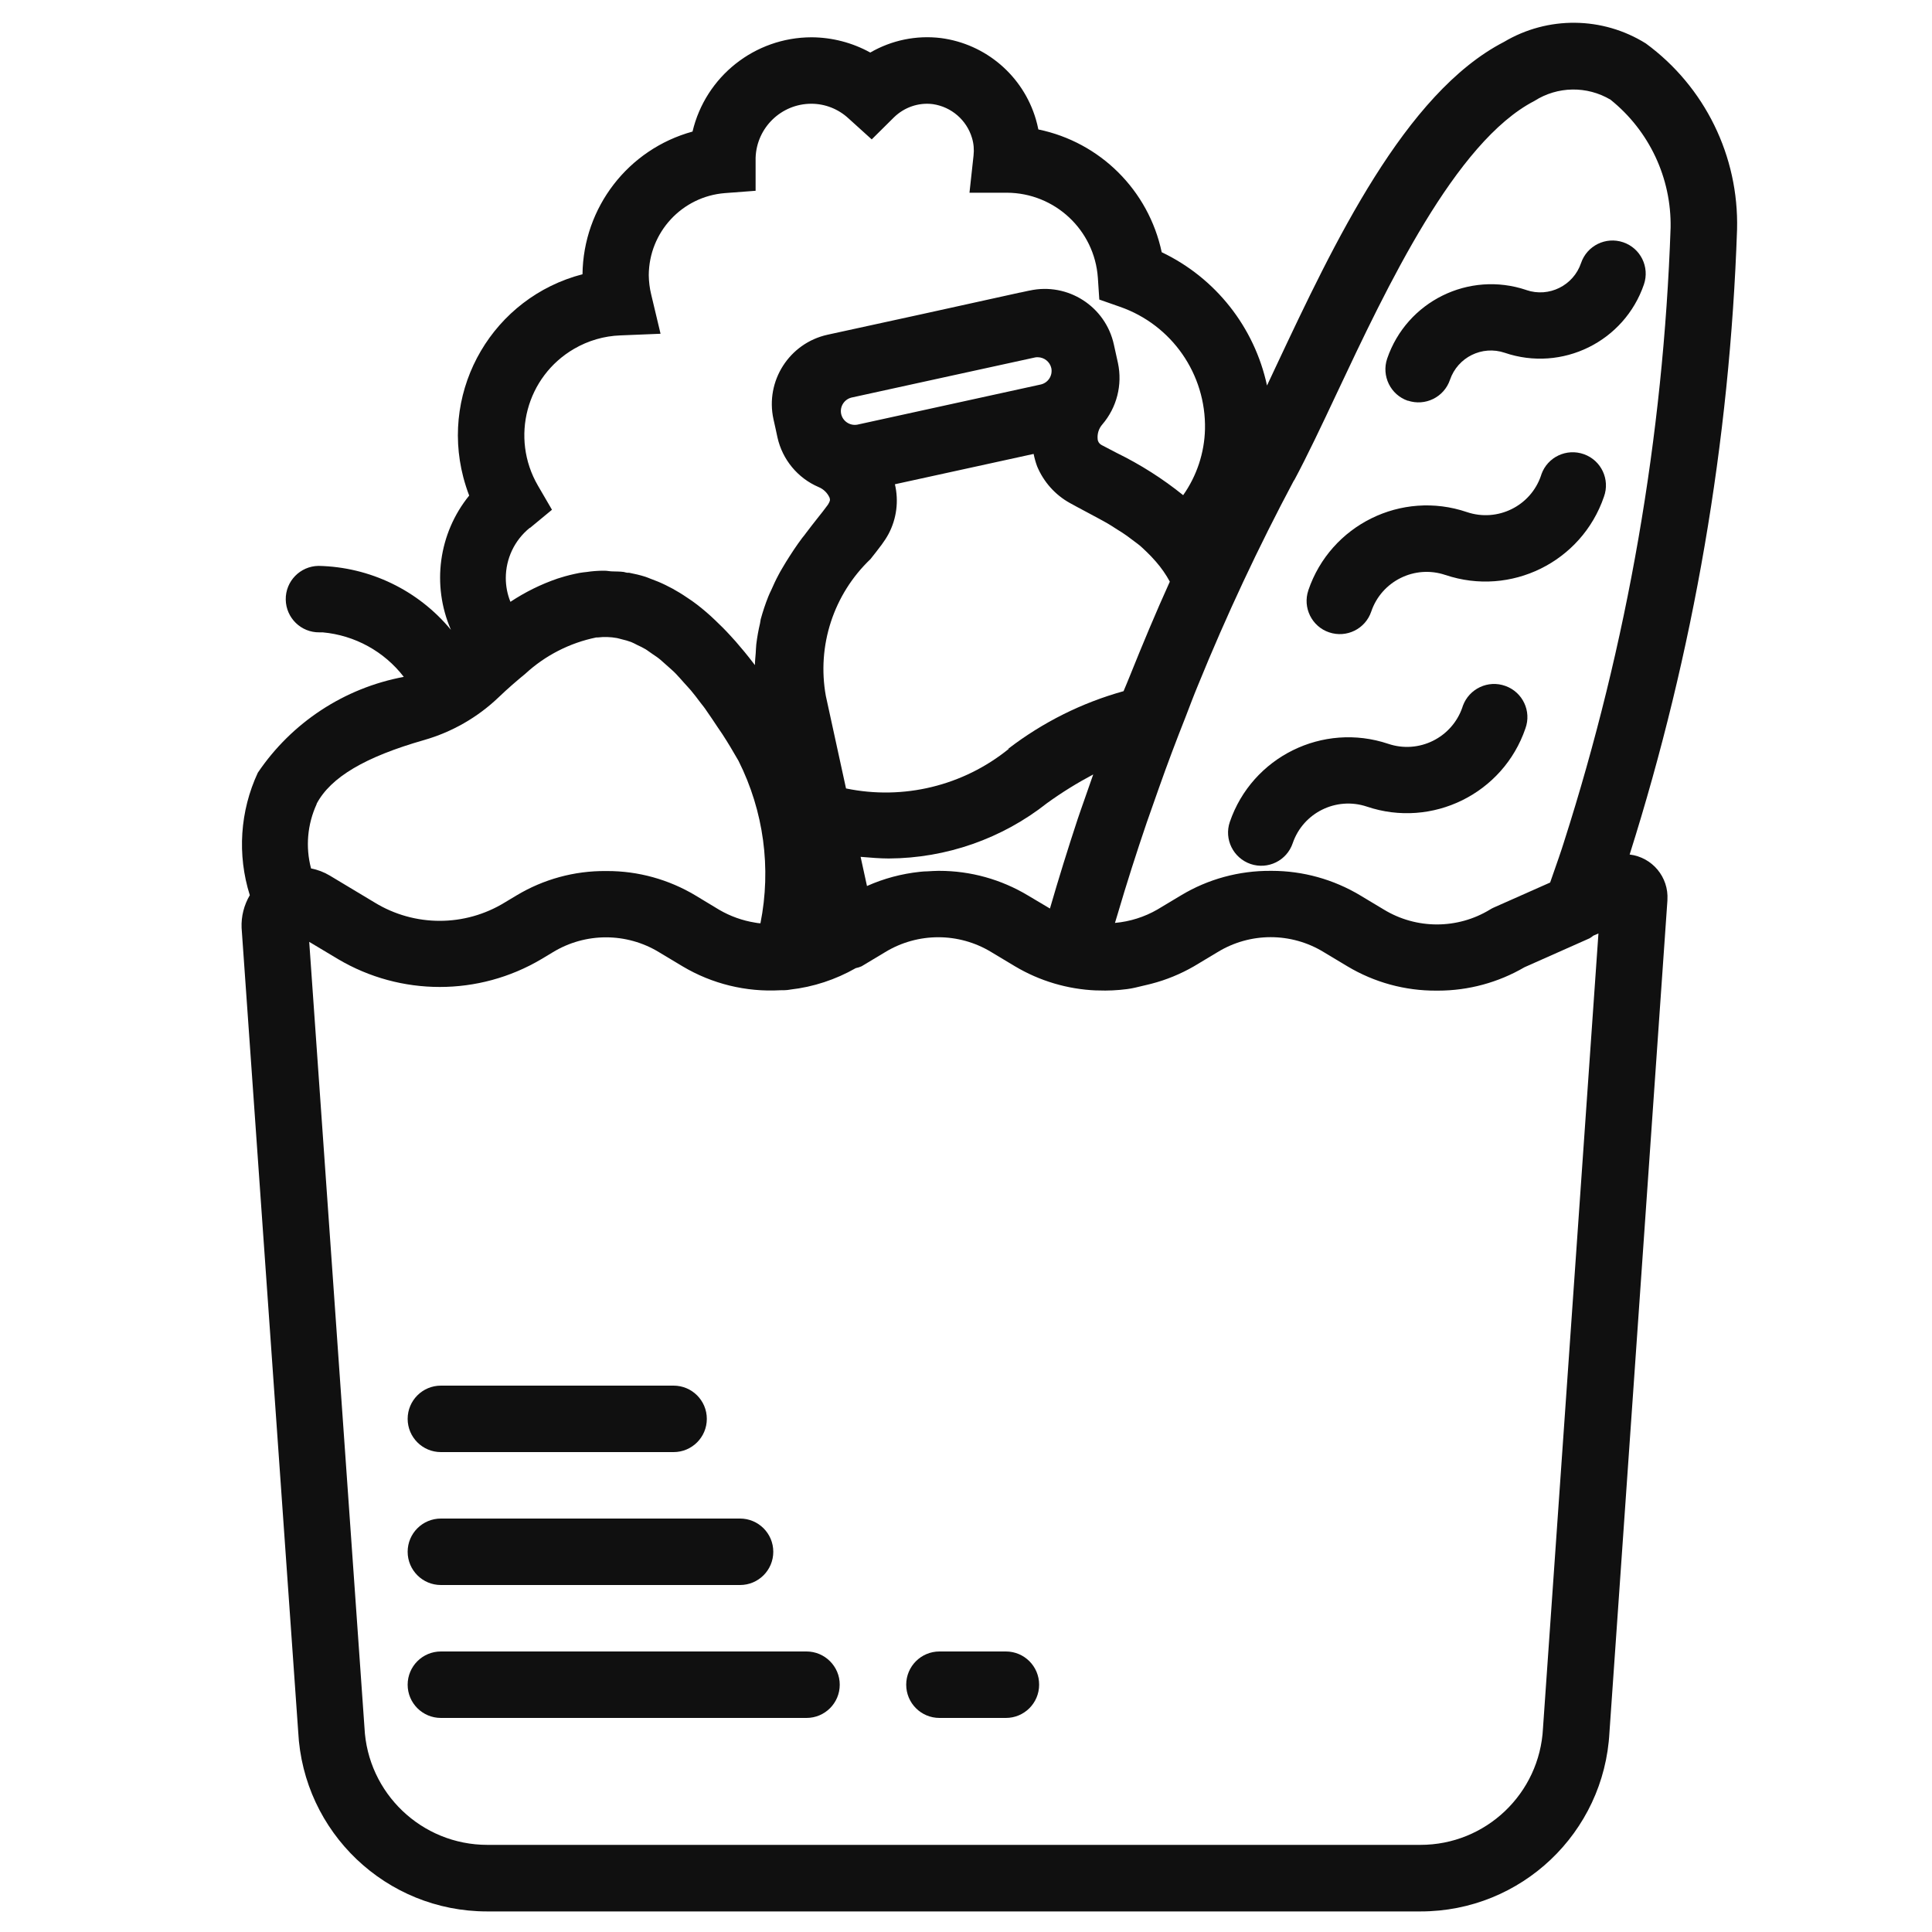 <?xml version="1.0" encoding="utf-8"?>
<!-- Generator: Adobe Illustrator 26.0.0, SVG Export Plug-In . SVG Version: 6.00 Build 0)  -->
<svg version="1.1" id="Camada_1" xmlns="http://www.w3.org/2000/svg" xmlns:xlink="http://www.w3.org/1999/xlink" x="0px" y="0px"
	 width="20px" height="20px" viewBox="0 0 20 20" enable-background="new 0 0 20 20" xml:space="preserve">
<g id="Grupo_9901" transform="translate(-277.248 -183)">
	<path id="Caminho_18586" fill="#101010" d="M290.194,191.944c0.18,0.061,0.375-0.035,0.436-0.215
		c0.108-0.316,0.451-0.485,0.768-0.379c0.676,0.228,1.41-0.134,1.641-0.809c0.065-0.179-0.028-0.376-0.207-0.44
		c-0.179-0.065-0.376,0.028-0.441,0.207c-0.002,0.004-0.003,0.009-0.004,0.013c-0.108,0.316-0.451,0.486-0.768,0.379
		c-0.676-0.227-1.409,0.134-1.64,0.809C289.918,191.687,290.014,191.882,290.194,191.944z"/>
	<path id="Caminho_18587" fill="#101010" d="M291.007,189.546c0.18,0.061,0.375-0.035,0.436-0.215c0,0,0,0,0,0
		c0.107-0.316,0.451-0.486,0.767-0.379c0,0,0.001,0,0.001,0c0.676,0.228,1.41-0.134,1.641-0.81c0.065-0.179-0.028-0.376-0.207-0.44
		s-0.376,0.028-0.44,0.207c-0.002,0.004-0.003,0.009-0.004,0.013c-0.107,0.317-0.451,0.486-0.768,0.379
		c-0.677-0.23-1.411,0.133-1.641,0.809c0,0,0,0,0,0.001C290.731,189.29,290.828,189.486,291.007,189.546L291.007,189.546
		L291.007,189.546z"/>
	<g id="Grupo_9900" transform="translate(277.248 183)">
		<g>
			<defs>
				<rect id="SVGID_1_" x="2.499" y="0.236" width="15.483" height="19.551"/>
			</defs>
			<clipPath id="SVGID_00000061467797761942093200000017611361871168514493_">
				<use xlink:href="#SVGID_1_"  overflow="visible"/>
			</clipPath>
			<g id="Grupo_9899" transform="translate(0)" clip-path="url(#SVGID_00000061467797761942093200000017611361871168514493_)">
				<path id="Caminho_18588" fill="#101010" d="M14.573,4.147c0.18,0.061,0.376-0.035,0.437-0.215
					c0.08-0.234,0.333-0.359,0.567-0.28c0.593,0.202,1.238-0.115,1.441-0.708c0,0,0,0,0,0c0.061-0.18-0.035-0.375-0.215-0.436
					s-0.375,0.035-0.436,0.215l0,0c-0.079,0.233-0.332,0.359-0.565,0.28c-0.001,0-0.001,0-0.002-0.001
					c-0.594-0.2-1.237,0.117-1.44,0.71c-0.061,0.18,0.035,0.376,0.215,0.437V4.147z"/>
				<path id="Caminho_18589" fill="#101010" d="M14.703,19.098H5.045c-0.68,0-1.24-0.535-1.272-1.214L3.201,9.75L3.5,9.929
					c0.649,0.384,1.456,0.384,2.104,0l0.12-0.072c0.337-0.205,0.761-0.205,1.098,0l0.245,0.147c0.304,0.181,0.656,0.267,1.01,0.247
					c0.031,0,0.062,0,0.093-0.005c0.004,0,0.007-0.002,0.011-0.002c0.239-0.027,0.469-0.103,0.678-0.222
					c0.021-0.004,0.041-0.011,0.06-0.019l0.245-0.147c0.337-0.205,0.761-0.205,1.098,0l0.245,0.147
					c0.255,0.152,0.545,0.238,0.842,0.25h0.018c0.1,0.004,0.201-0.001,0.301-0.014c0.057-0.007,0.112-0.022,0.167-0.035
					c0.027-0.007,0.055-0.012,0.083-0.02c0.155-0.04,0.303-0.101,0.442-0.181l0.245-0.147c0.337-0.206,0.761-0.206,1.098,0
					l0.245,0.147c0.279,0.167,0.597,0.254,0.922,0.252h0.016c0.315,0,0.624-0.084,0.895-0.242l0.675-0.3
					c0.013-0.008,0.026-0.017,0.038-0.027l0.053-0.023l-0.574,8.227C15.939,18.568,15.38,19.099,14.703,19.098L14.703,19.098z
					 M3.278,8.32c0.146-0.274,0.5-0.484,1.112-0.659C4.679,7.578,4.943,7.427,5.16,7.22c0.098-0.094,0.19-0.173,0.279-0.246
					c0.205-0.189,0.459-0.319,0.733-0.375h0.015c0.066-0.008,0.133-0.006,0.199,0.006c0.017,0.003,0.034,0.009,0.051,0.013
					c0.033,0.007,0.065,0.017,0.096,0.028c0.021,0.008,0.042,0.02,0.062,0.03c0.031,0.014,0.061,0.029,0.09,0.046
					C6.707,6.736,6.73,6.754,6.754,6.77c0.024,0.016,0.056,0.037,0.083,0.06c0.027,0.023,0.052,0.046,0.079,0.07
					c0.026,0.024,0.052,0.045,0.078,0.072s0.058,0.063,0.087,0.096c0.024,0.027,0.047,0.051,0.072,0.08
					c0.033,0.039,0.066,0.083,0.099,0.127c0.021,0.027,0.042,0.052,0.062,0.083c0.037,0.052,0.075,0.11,0.113,0.167
					C7.445,7.551,7.461,7.574,7.478,7.6c0.056,0.086,0.111,0.178,0.167,0.276c0.261,0.52,0.341,1.112,0.227,1.682
					c-0.018,0-0.036-0.004-0.055-0.007C7.686,9.53,7.56,9.485,7.445,9.418L7.2,9.27C6.923,9.104,6.606,9.016,6.284,9.017H6.272
					C5.946,9.014,5.625,9.102,5.346,9.27l-0.12,0.072c-0.414,0.254-0.935,0.254-1.349,0L3.414,9.064l0,0
					C3.354,9.028,3.288,9.003,3.22,8.99C3.161,8.768,3.182,8.533,3.278,8.324L3.278,8.32z M5.489,5.463l0.225-0.186L5.568,5.026
					C5.281,4.531,5.449,3.898,5.943,3.611c0.146-0.085,0.31-0.133,0.479-0.139l0.416-0.017L6.741,3.048
					C6.725,2.983,6.717,2.916,6.716,2.849c0.002-0.445,0.344-0.815,0.788-0.85l0.318-0.024V1.632
					c0.011-0.311,0.266-0.558,0.577-0.558c0.142,0,0.279,0.054,0.384,0.151l0.241,0.218l0.231-0.229
					C9.362,1.11,9.51,1.059,9.657,1.078c0.192,0.028,0.35,0.165,0.405,0.35c0.018,0.059,0.023,0.121,0.016,0.183l-0.042,0.384h0.387
					c0.496,0.002,0.907,0.385,0.942,0.88l0.015,0.226l0.214,0.075c0.537,0.187,0.892,0.698,0.88,1.267
					c-0.006,0.245-0.085,0.483-0.226,0.683c-0.212-0.171-0.442-0.317-0.687-0.437c-0.054-0.029-0.106-0.056-0.159-0.083
					c-0.022-0.012-0.037-0.034-0.039-0.059c-0.006-0.055,0.011-0.111,0.048-0.153c0.15-0.175,0.21-0.41,0.162-0.636l-0.042-0.19
					c-0.086-0.396-0.477-0.647-0.873-0.56c-0.001,0-0.001,0-0.002,0l-0.092,0.02h-0.003L9.553,3.25L8.567,3.465
					c-0.396,0.087-0.647,0.479-0.56,0.875l0,0l0.021,0.094l0,0l0,0l0.02,0.093c0.051,0.23,0.209,0.422,0.426,0.515
					c0.051,0.021,0.092,0.061,0.114,0.111C8.596,5.178,8.591,5.19,8.571,5.224l0,0C8.538,5.27,8.501,5.316,8.463,5.364
					S8.386,5.462,8.346,5.515C8.333,5.532,8.32,5.551,8.304,5.569c-0.029,0.039-0.057,0.078-0.085,0.12
					c-0.015,0.022-0.03,0.045-0.045,0.069C8.147,5.799,8.122,5.841,8.098,5.882C8.083,5.907,8.069,5.931,8.056,5.957
					C8.03,6.005,8.007,6.056,7.984,6.108c-0.01,0.022-0.021,0.042-0.03,0.066C7.923,6.251,7.897,6.33,7.875,6.41
					C7.872,6.423,7.871,6.437,7.868,6.452C7.851,6.523,7.838,6.596,7.829,6.67C7.826,6.7,7.825,6.732,7.823,6.763
					C7.82,6.805,7.815,6.842,7.815,6.885L7.811,6.88c-0.005-0.006-0.01-0.012-0.014-0.018c-0.06-0.079-0.12-0.151-0.18-0.22
					C7.598,6.62,7.578,6.6,7.559,6.578c-0.05-0.055-0.101-0.106-0.152-0.154c-0.017-0.015-0.033-0.032-0.05-0.047
					C7.295,6.321,7.231,6.268,7.163,6.22C7.145,6.207,7.127,6.195,7.108,6.183C7.06,6.15,7.01,6.12,6.961,6.093
					C6.937,6.08,6.913,6.068,6.889,6.056C6.838,6.031,6.787,6.01,6.734,5.991c-0.017-0.006-0.035-0.015-0.052-0.02
					C6.626,5.953,6.569,5.94,6.512,5.929c-0.007,0-0.013,0-0.02,0S6.469,5.923,6.458,5.921C6.416,5.915,6.38,5.917,6.341,5.915
					c-0.027,0-0.055-0.007-0.083-0.007c-0.008,0-0.017,0-0.025,0C6.18,5.909,6.127,5.913,6.075,5.921
					C6.05,5.924,6.024,5.926,5.998,5.931C5.931,5.944,5.864,5.96,5.799,5.981L5.77,5.99C5.598,6.049,5.435,6.13,5.284,6.23
					C5.252,6.152,5.236,6.068,5.236,5.984c0-0.201,0.09-0.391,0.246-0.518L5.489,5.463z M8.813,4.116l1.01-0.221L10.716,3.7
					c0.009-0.002,0.018-0.002,0.027-0.002c0.067,0.001,0.125,0.047,0.14,0.112c0.016,0.077-0.032,0.152-0.108,0.17l-1.9,0.416
					C8.797,4.41,8.722,4.359,8.707,4.282C8.693,4.207,8.74,4.135,8.813,4.116L8.813,4.116z M11.317,8.017
					c-0.032,0.09-0.063,0.179-0.094,0.269c-0.022,0.065-0.046,0.128-0.067,0.193c-0.101,0.306-0.197,0.615-0.287,0.926L10.64,9.269
					c-0.277-0.166-0.593-0.254-0.916-0.254H9.711c-0.036,0-0.072,0.003-0.109,0.005c-0.026,0-0.052,0.002-0.079,0.005
					C9.334,9.045,9.149,9.094,8.975,9.172L8.909,8.87c0.099,0.008,0.198,0.017,0.292,0.017c0.595-0.003,1.172-0.205,1.638-0.573
					C10.991,8.204,11.151,8.105,11.317,8.017L11.317,8.017z M10.442,7.753C9.97,8.135,9.352,8.285,8.758,8.162L8.549,7.204
					c-0.094-0.52,0.08-1.052,0.462-1.416c0.042-0.052,0.08-0.102,0.117-0.151l0,0c0.026-0.035,0.05-0.072,0.071-0.111
					c0.083-0.158,0.106-0.34,0.065-0.513L10.7,4.699c0.009,0.044,0.021,0.087,0.036,0.128c0.067,0.161,0.187,0.296,0.339,0.38
					c0.052,0.029,0.107,0.058,0.163,0.088c0.047,0.025,0.093,0.05,0.14,0.075l0.067,0.037c0.042,0.023,0.081,0.049,0.12,0.074
					c0.04,0.025,0.068,0.042,0.101,0.066c0.033,0.024,0.075,0.056,0.111,0.083c0.037,0.027,0.062,0.055,0.093,0.083
					c0.03,0.029,0.065,0.065,0.095,0.1c0.056,0.064,0.105,0.134,0.145,0.208c-0.146,0.322-0.283,0.651-0.416,0.982
					c-0.02,0.051-0.042,0.101-0.063,0.152c-0.432,0.12-0.836,0.322-1.192,0.595L10.442,7.753z M13.397,4.973
					c0.136-0.254,0.285-0.569,0.442-0.903c0.517-1.098,1.226-2.602,2.045-3.025c0.239-0.153,0.544-0.158,0.788-0.013
					c0.401,0.322,0.631,0.811,0.622,1.325c-0.075,2.162-0.446,4.303-1.105,6.363c-0.022,0.072-0.072,0.217-0.142,0.416l-0.586,0.26
					c-0.013,0.006-0.025,0.012-0.037,0.02c-0.337,0.205-0.761,0.205-1.098,0l-0.245-0.147c-0.277-0.166-0.593-0.254-0.916-0.254
					h-0.012c-0.326-0.002-0.647,0.085-0.926,0.253l-0.245,0.147c-0.135,0.078-0.285,0.125-0.44,0.139
					c0.008-0.03,0.019-0.059,0.027-0.089c0.094-0.32,0.195-0.636,0.302-0.95c0.042-0.119,0.083-0.237,0.125-0.355
					c0.088-0.25,0.181-0.496,0.277-0.738c0.042-0.109,0.083-0.219,0.128-0.327c0.295-0.725,0.627-1.434,0.995-2.124L13.397,4.973z
					 M16.661,17.933l0.6-8.611c0-0.002,0-0.004,0-0.006c0.015-0.236-0.157-0.442-0.391-0.47c0.663-2.097,1.037-4.274,1.112-6.471
					c0.019-0.758-0.333-1.477-0.944-1.925c-0.448-0.28-1.015-0.286-1.469-0.016c-1.027,0.53-1.763,2.09-2.353,3.344
					c-0.034,0.072-0.067,0.143-0.1,0.213c-0.13-0.604-0.532-1.114-1.09-1.38C11.89,1.97,11.389,1.472,10.749,1.34
					c-0.007-0.036-0.016-0.071-0.026-0.106c-0.133-0.45-0.518-0.779-0.983-0.84c-0.254-0.031-0.51,0.022-0.731,0.15
					C8.823,0.441,8.613,0.387,8.401,0.386C7.813,0.387,7.304,0.791,7.169,1.362C6.502,1.545,6.038,2.148,6.03,2.839
					c-0.921,0.239-1.474,1.18-1.234,2.101c0.017,0.064,0.037,0.128,0.061,0.19C4.54,5.521,4.467,6.057,4.668,6.52
					C4.329,6.11,3.829,5.869,3.297,5.858c-0.19,0.003-0.342,0.159-0.339,0.349c0.003,0.19,0.159,0.342,0.349,0.339
					c0.012,0,0.022,0,0.033,0c0.332,0.03,0.637,0.197,0.84,0.461c-0.616,0.115-1.16,0.472-1.511,0.992
					c-0.185,0.397-0.215,0.85-0.083,1.268C2.526,9.369,2.496,9.486,2.501,9.605l0.586,8.322c0.052,1.042,0.911,1.86,1.955,1.86
					h9.665C15.747,19.787,16.606,18.973,16.661,17.933L16.661,17.933z"/>
			</g>
		</g>
	</g>
	<path id="Caminho_18590" fill="#101010" d="M281.812,198.032h2.409c0.19,0,0.344-0.154,0.344-0.344s-0.154-0.344-0.344-0.344
		h-2.409c-0.19,0-0.344,0.154-0.344,0.344S281.622,198.032,281.812,198.032z"/>
	<path id="Caminho_18591" fill="#101010" d="M281.812,199.408h3.097c0.19,0,0.344-0.154,0.344-0.344s-0.154-0.344-0.344-0.344
		h-3.097c-0.19,0-0.344,0.154-0.344,0.344S281.622,199.408,281.812,199.408z"/>
	<path id="Caminho_18592" fill="#101010" d="M285.597,200.096h-3.785c-0.19,0-0.344,0.154-0.344,0.344
		c0,0.19,0.154,0.344,0.344,0.344h3.785c0.19,0,0.344-0.154,0.344-0.344C285.941,200.25,285.786,200.096,285.597,200.096z"/>
	<path id="Caminho_18593" fill="#101010" d="M287.661,200.096h-0.688c-0.19,0-0.344,0.154-0.344,0.344
		c0,0.19,0.154,0.344,0.344,0.344l0,0h0.688c0.19,0,0.344-0.154,0.344-0.344C288.005,200.25,287.851,200.096,287.661,200.096z"/>
</g>
</svg>

